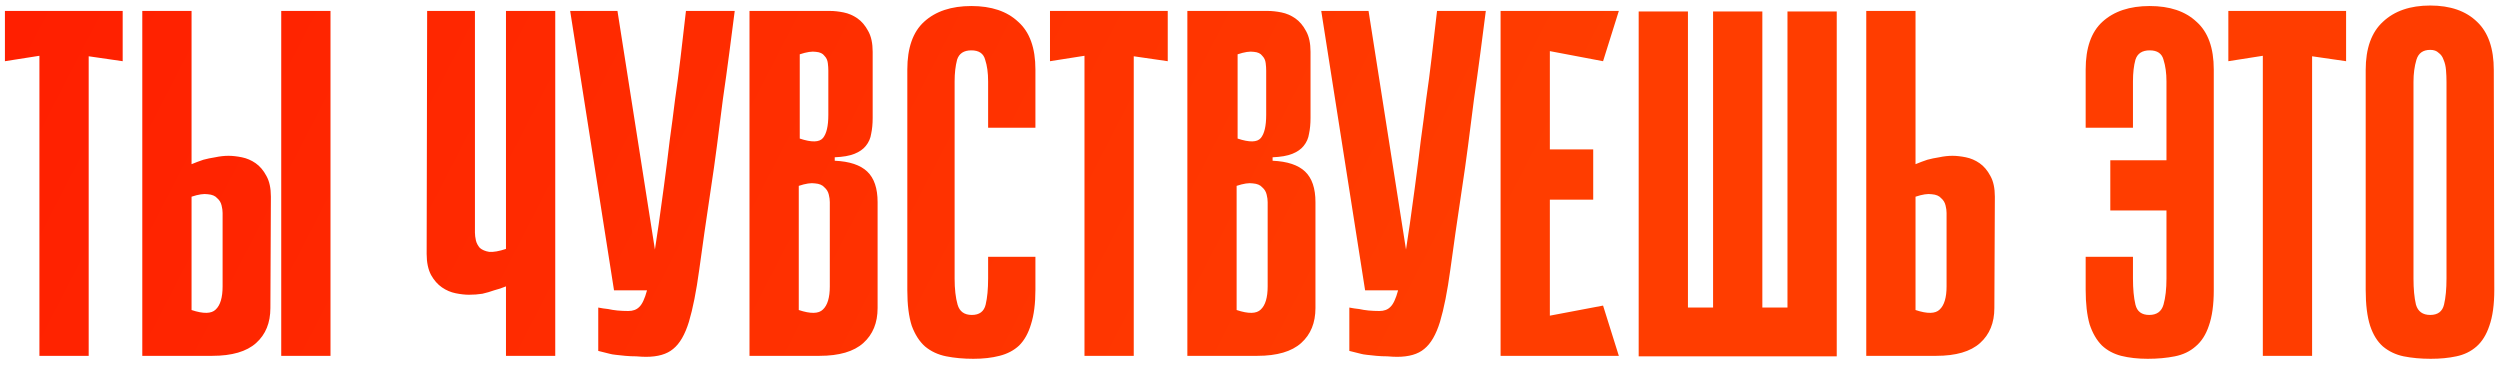 <?xml version="1.0" encoding="UTF-8"?> <svg xmlns="http://www.w3.org/2000/svg" width="274" height="40" viewBox="0 0 274 40" fill="none"><path d="M13.446 6.708L9.72 6.168L9.72 39H4.32L4.32 6.114L0.54 6.708L0.54 1.2L13.446 1.2V6.708ZM36.223 39H30.823L30.823 1.2L36.223 1.2V39ZM20.995 17.994C21.427 17.814 21.859 17.652 22.291 17.508C22.687 17.4 23.119 17.31 23.587 17.238C24.091 17.13 24.577 17.076 25.045 17.076C25.477 17.076 25.963 17.13 26.503 17.238C27.043 17.346 27.547 17.562 28.015 17.886C28.483 18.21 28.879 18.678 29.203 19.29C29.527 19.866 29.689 20.622 29.689 21.558L29.635 33.762C29.635 35.382 29.113 36.66 28.069 37.596C27.025 38.532 25.423 39 23.263 39H15.595L15.595 1.2L20.995 1.2V17.994ZM20.995 33.978C22.291 34.41 23.173 34.392 23.641 33.924C24.145 33.456 24.397 32.61 24.397 31.386V23.34C24.397 23.088 24.361 22.818 24.289 22.53C24.217 22.206 24.055 21.936 23.803 21.72C23.587 21.468 23.245 21.324 22.777 21.288C22.345 21.216 21.751 21.306 20.995 21.558L20.995 33.978ZM55.455 1.2L60.855 1.2V39H55.455V31.386C55.023 31.566 54.591 31.71 54.159 31.818C53.763 31.962 53.331 32.088 52.863 32.196C52.395 32.268 51.909 32.304 51.405 32.304C50.973 32.304 50.487 32.25 49.947 32.142C49.407 32.034 48.903 31.818 48.435 31.494C47.967 31.17 47.571 30.72 47.247 30.144C46.923 29.532 46.761 28.758 46.761 27.822L46.815 1.2L52.053 1.2V25.5C52.053 25.752 52.089 26.04 52.161 26.364C52.233 26.652 52.377 26.922 52.593 27.174C52.845 27.39 53.187 27.534 53.619 27.606C54.087 27.642 54.699 27.534 55.455 27.282V9.678V5.682V1.2ZM80.526 1.2C80.346 2.604 80.148 4.134 79.932 5.79C79.716 7.446 79.482 9.138 79.23 10.866C79.014 12.594 78.798 14.286 78.582 15.942C78.366 17.598 78.15 19.128 77.934 20.532C77.394 24.132 76.962 27.138 76.638 29.55C76.314 31.926 75.936 33.834 75.504 35.274C75.072 36.678 74.496 37.668 73.776 38.244C73.092 38.82 72.102 39.108 70.806 39.108C70.518 39.108 70.158 39.09 69.726 39.054C69.33 39.054 68.934 39.036 68.538 39C68.178 38.964 67.836 38.928 67.512 38.892C67.188 38.856 66.972 38.82 66.864 38.784L65.568 38.46V33.708C65.928 33.78 66.288 33.834 66.648 33.87C66.972 33.942 67.314 33.996 67.674 34.032C68.07 34.068 68.466 34.086 68.862 34.086C69.366 34.086 69.762 33.942 70.05 33.654C70.374 33.366 70.662 32.754 70.914 31.818C71.202 30.846 71.472 29.478 71.724 27.714C72.012 25.914 72.354 23.52 72.75 20.532C73.002 18.66 73.218 16.95 73.398 15.402C73.614 13.854 73.812 12.342 73.992 10.866C74.208 9.39 74.406 7.878 74.586 6.33C74.766 4.782 74.964 3.072 75.18 1.2L80.526 1.2ZM67.296 31.818L62.49 1.2L67.674 1.2L72.48 31.818H67.296ZM82.145 1.2L91.001 1.2C91.433 1.2 91.919 1.254 92.459 1.362C92.999 1.47 93.503 1.686 93.971 2.01C94.439 2.334 94.835 2.802 95.159 3.414C95.483 3.99 95.645 4.746 95.645 5.682V12.918C95.645 13.566 95.591 14.142 95.483 14.646C95.411 15.15 95.213 15.6 94.889 15.996C94.601 16.356 94.187 16.644 93.647 16.86C93.107 17.076 92.387 17.202 91.487 17.238V17.616C93.107 17.688 94.295 18.084 95.051 18.804C95.807 19.524 96.185 20.64 96.185 22.152V33.762C96.185 35.382 95.663 36.66 94.619 37.596C93.575 38.532 91.973 39 89.813 39H82.145V1.2ZM87.653 15.186C88.949 15.618 89.795 15.6 90.191 15.132C90.587 14.664 90.785 13.818 90.785 12.594V7.734C90.785 7.482 90.767 7.212 90.731 6.924C90.695 6.6 90.569 6.33 90.353 6.114C90.173 5.862 89.867 5.718 89.435 5.682C89.003 5.61 88.409 5.7 87.653 5.952V15.186ZM87.545 33.978C88.841 34.41 89.723 34.392 90.191 33.924C90.695 33.456 90.947 32.61 90.947 31.386V22.152C90.947 21.9 90.911 21.63 90.839 21.342C90.767 21.018 90.605 20.748 90.353 20.532C90.137 20.28 89.795 20.136 89.327 20.1C88.895 20.028 88.301 20.118 87.545 20.37V33.978ZM108.298 28.146H113.482V31.764C113.482 33.276 113.32 34.536 112.996 35.544C112.708 36.516 112.276 37.29 111.7 37.866C111.124 38.406 110.404 38.784 109.54 39C108.712 39.216 107.758 39.324 106.678 39.324C105.598 39.324 104.608 39.234 103.708 39.054C102.808 38.874 102.034 38.514 101.386 37.974C100.774 37.434 100.288 36.678 99.928 35.706C99.604 34.698 99.442 33.402 99.442 31.818V7.626C99.442 5.25 100.054 3.504 101.278 2.388C102.538 1.236 104.266 0.66 106.462 0.66C108.658 0.66 110.368 1.236 111.592 2.388C112.852 3.504 113.482 5.25 113.482 7.626V13.998H108.298V8.922C108.298 7.986 108.19 7.194 107.974 6.546C107.794 5.862 107.29 5.52 106.462 5.52C105.634 5.52 105.112 5.862 104.896 6.546C104.716 7.23 104.626 8.022 104.626 8.922V30.522C104.626 31.674 104.734 32.628 104.95 33.384C105.166 34.14 105.688 34.518 106.516 34.518C107.344 34.518 107.848 34.14 108.028 33.384C108.208 32.628 108.298 31.674 108.298 30.522V28.146ZM127.985 6.708L124.259 6.168V39H118.859V6.114L115.079 6.708V1.2L127.985 1.2V6.708ZM130.134 1.2L138.99 1.2C139.422 1.2 139.908 1.254 140.448 1.362C140.988 1.47 141.492 1.686 141.96 2.01C142.428 2.334 142.824 2.802 143.148 3.414C143.472 3.99 143.634 4.746 143.634 5.682V12.918C143.634 13.566 143.58 14.142 143.472 14.646C143.4 15.15 143.202 15.6 142.878 15.996C142.59 16.356 142.176 16.644 141.636 16.86C141.096 17.076 140.376 17.202 139.476 17.238V17.616C141.096 17.688 142.284 18.084 143.04 18.804C143.796 19.524 144.174 20.64 144.174 22.152V33.762C144.174 35.382 143.652 36.66 142.608 37.596C141.564 38.532 139.962 39 137.802 39H130.134V1.2ZM135.642 15.186C136.938 15.618 137.784 15.6 138.18 15.132C138.576 14.664 138.774 13.818 138.774 12.594V7.734C138.774 7.482 138.756 7.212 138.72 6.924C138.684 6.6 138.558 6.33 138.342 6.114C138.162 5.862 137.856 5.718 137.424 5.682C136.992 5.61 136.398 5.7 135.642 5.952V15.186ZM135.534 33.978C136.83 34.41 137.712 34.392 138.18 33.924C138.684 33.456 138.936 32.61 138.936 31.386V22.152C138.936 21.9 138.9 21.63 138.828 21.342C138.756 21.018 138.594 20.748 138.342 20.532C138.126 20.28 137.784 20.136 137.316 20.1C136.884 20.028 136.29 20.118 135.534 20.37V33.978ZM162.845 1.2C162.665 2.604 162.467 4.134 162.251 5.79C162.035 7.446 161.801 9.138 161.549 10.866C161.333 12.594 161.117 14.286 160.901 15.942C160.685 17.598 160.469 19.128 160.253 20.532C159.713 24.132 159.281 27.138 158.957 29.55C158.633 31.926 158.255 33.834 157.823 35.274C157.391 36.678 156.815 37.668 156.095 38.244C155.411 38.82 154.421 39.108 153.125 39.108C152.837 39.108 152.477 39.09 152.045 39.054C151.649 39.054 151.253 39.036 150.857 39C150.497 38.964 150.155 38.928 149.831 38.892C149.507 38.856 149.291 38.82 149.183 38.784L147.887 38.46V33.708C148.247 33.78 148.607 33.834 148.967 33.87C149.291 33.942 149.633 33.996 149.993 34.032C150.389 34.068 150.785 34.086 151.181 34.086C151.685 34.086 152.081 33.942 152.369 33.654C152.693 33.366 152.981 32.754 153.233 31.818C153.521 30.846 153.791 29.478 154.043 27.714C154.331 25.914 154.673 23.52 155.069 20.532C155.321 18.66 155.537 16.95 155.717 15.402C155.933 13.854 156.131 12.342 156.311 10.866C156.527 9.39 156.725 7.878 156.905 6.33C157.085 4.782 157.283 3.072 157.499 1.2L162.845 1.2ZM149.615 31.818L144.809 1.2L149.993 1.2L154.799 31.818H149.615ZM164.464 1.2L169.864 1.2V39H164.464V1.2ZM175.696 6.708L165.436 4.764L165.004 1.2L177.424 1.2L175.696 6.708ZM174.616 21.882H165.922V16.374H174.616V21.882ZM165.004 39L165.436 35.436L175.696 33.492L177.424 39H165.004ZM193.153 39.054H187.753V1.254L193.153 1.254V39.054ZM201.307 39.054H195.907V1.254L201.307 1.254V39.054ZM181.327 33.708H201.307V39.054H181.327V33.708ZM184.999 39.054H179.599V1.254L184.999 1.254V39.054ZM209.942 17.994C210.374 17.814 210.806 17.652 211.238 17.508C211.634 17.4 212.066 17.31 212.534 17.238C213.038 17.13 213.524 17.076 213.992 17.076C214.424 17.076 214.91 17.13 215.45 17.238C215.99 17.346 216.494 17.562 216.962 17.886C217.43 18.21 217.826 18.678 218.15 19.29C218.474 19.866 218.636 20.622 218.636 21.558L218.582 33.762C218.582 35.382 218.06 36.66 217.016 37.596C215.972 38.532 214.37 39 212.21 39H204.542V1.2L209.942 1.2V17.994ZM209.942 33.978C211.238 34.41 212.12 34.392 212.588 33.924C213.092 33.456 213.344 32.61 213.344 31.386V23.34C213.344 23.088 213.308 22.818 213.236 22.53C213.164 22.206 213.002 21.936 212.75 21.72C212.534 21.468 212.192 21.324 211.724 21.288C211.292 21.216 210.698 21.306 209.942 21.558V33.978ZM241.549 23.07L231.289 23.07V17.562H241.549V23.07ZM233.773 30.522C233.773 31.674 233.863 32.628 234.043 33.384C234.223 34.14 234.727 34.518 235.555 34.518C236.383 34.518 236.905 34.14 237.121 33.384C237.337 32.628 237.445 31.674 237.445 30.522V8.922C237.445 8.022 237.337 7.23 237.121 6.546C236.941 5.862 236.437 5.52 235.609 5.52C234.781 5.52 234.259 5.862 234.043 6.546C233.863 7.194 233.773 7.986 233.773 8.922V13.998H228.589V7.626C228.589 5.25 229.201 3.504 230.425 2.388C231.685 1.236 233.413 0.66 235.609 0.66C237.805 0.66 239.515 1.236 240.739 2.388C241.999 3.504 242.629 5.25 242.629 7.626V31.818C242.629 33.402 242.449 34.698 242.089 35.706C241.765 36.678 241.279 37.434 240.631 37.974C240.019 38.514 239.263 38.874 238.363 39.054C237.463 39.234 236.473 39.324 235.393 39.324C234.313 39.324 233.341 39.216 232.477 39C231.649 38.784 230.947 38.406 230.371 37.866C229.795 37.29 229.345 36.516 229.021 35.544C228.733 34.536 228.589 33.276 228.589 31.764V28.146H233.773V30.522ZM257.132 6.708L253.406 6.168V39H248.006V6.114L244.226 6.708V1.2L257.132 1.2V6.708ZM273.374 31.764C273.374 33.384 273.194 34.698 272.834 35.706C272.51 36.678 272.042 37.434 271.43 37.974C270.818 38.514 270.08 38.874 269.216 39.054C268.388 39.234 267.452 39.324 266.408 39.324C265.328 39.324 264.338 39.234 263.438 39.054C262.574 38.874 261.818 38.514 261.17 37.974C260.558 37.434 260.09 36.678 259.766 35.706C259.442 34.698 259.28 33.384 259.28 31.764V7.68C259.28 5.304 259.91 3.54 261.17 2.388C262.43 1.2 264.158 0.606 266.354 0.606C268.55 0.606 270.26 1.2 271.484 2.388C272.708 3.54 273.32 5.304 273.32 7.68L273.374 31.764ZM266.354 5.466C265.562 5.466 265.058 5.826 264.842 6.546C264.626 7.266 264.518 8.076 264.518 8.976V30.522C264.518 31.674 264.608 32.628 264.788 33.384C265.004 34.14 265.526 34.518 266.354 34.518C267.182 34.518 267.686 34.14 267.866 33.384C268.046 32.628 268.136 31.674 268.136 30.522V8.976C268.136 8.544 268.118 8.112 268.082 7.68C268.046 7.248 267.956 6.87 267.812 6.546C267.704 6.222 267.524 5.97 267.272 5.79C267.056 5.574 266.75 5.466 266.354 5.466Z" fill="url(#paint0_linear_1292_12)"></path><defs><linearGradient id="paint0_linear_1292_12" x1="-1.36093e-07" y1="5.795" x2="139.378" y2="77.764" gradientUnits="userSpaceOnUse"><stop stop-color="#FF1F00"></stop><stop offset="1" stop-color="#FF3D00"></stop></linearGradient></defs></svg> 